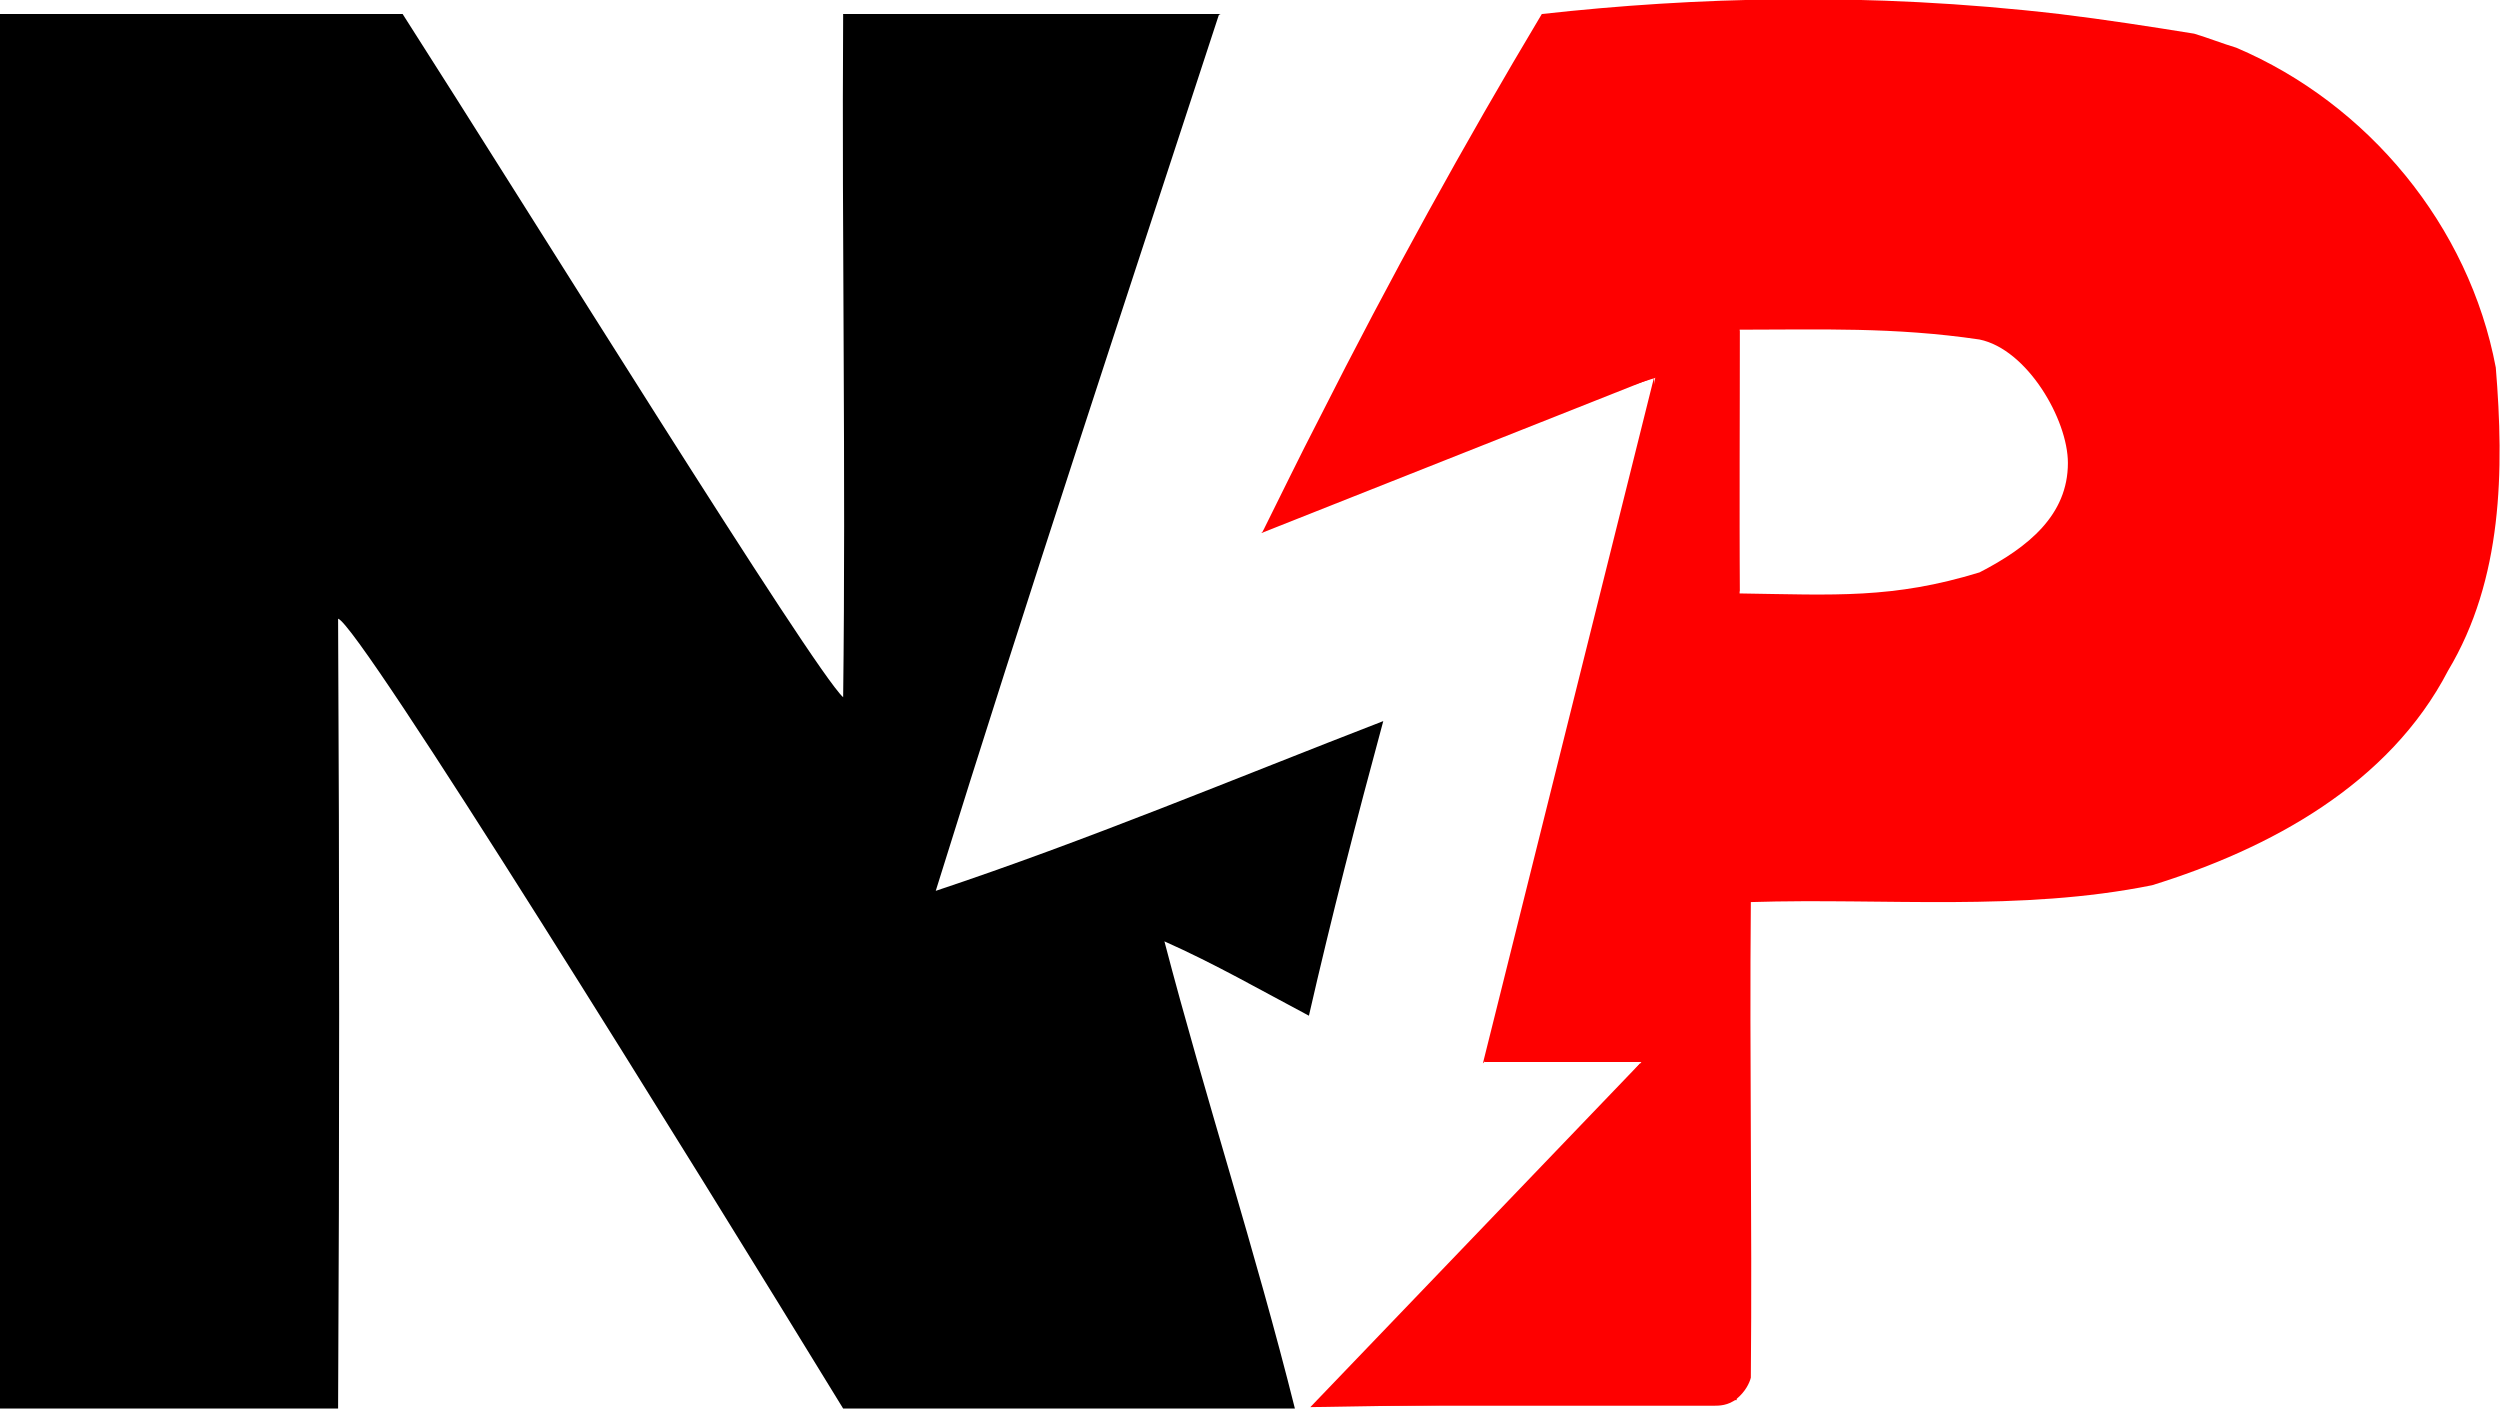 <?xml version="1.0" encoding="utf-8"?>
<!-- Generator: Adobe Illustrator 19.0.0, SVG Export Plug-In . SVG Version: 6.00 Build 0)  -->
<svg version="1.1" id="Layer_1" xmlns="http://www.w3.org/2000/svg" xmlns:xlink="http://www.w3.org/1999/xlink" x="0px" y="0px"
	 viewBox="-207.8 370.6 178.2 100.4" style="enable-background:new -207.8 370.6 178.2 100.4;" xml:space="preserve">
<style type="text/css">
	.st0{fill:#FE0000;}
</style>
<g id="_x23_000000ff">
	<path d="M-207.8,371.6c9.6,0,19.1,0,28.7,0c8.9,13.9,29.3,46.8,31.4,48.7c0.2-16.2-0.1-32.5,0-48.7c8.9,0,17.9,0,26.8,0
		c-6.8,20.8-13.7,41.6-20.2,62.5c10.8-3.6,21.3-8,31.9-12.1c-1.9,7-3.7,14-5.3,21c-3.4-1.8-6.7-3.7-10.3-5.3
		c2.9,11.1,6.5,22.1,9.3,33.3c-5.3,0-10.7,0-16,0c-5.4,0-10.8,0-16.2,0c-10.9-17.8-34.5-55.9-36-56.3c0.1,18.8,0.1,37.5,0,56.3
		c-4,0-8.1,0-12.1,0c-4,0-8.1,0-12.1,0c0-16.6,0-33.2,0-49.8C-207.8,404.6-207.9,388.1-207.8,371.6z"/>
</g>
<g id="_x23_fe0000ff">
	<path class="st0" d="M-97.9,371.6c10.8-1.2,23.2-1.6,36.9,0c3.3,0.4,6.5,0.9,9.6,1.4c1,0.3,2,0.7,3,1c9.4,4,16.6,12.7,18.5,22.8
		c0.6,7.3,0.5,15.1-3.4,21.6c-4.2,8.1-12.7,12.7-21.1,15.3c-9.4,1.9-19,0.9-28.6,1.2c-0.1,11.3,0.1,22.6,0,33.9
		c-0.1,0.4-0.4,1-1,1.5c-0.6,0.5-1.3,0.5-1.6,0.5c-1.4,0-13.1,0-28.7,0c5.2,0,7.8-7.3,11.8-11.5c4.3-4.5,8.2-8.8,11.7-13
		c-1.8,0-3.7,0-5.6,0c-1.9,0-3.8,0-5.6,0c1.8-6,3.6-12.2,5.3-18.5c1.7-6.2,3.3-12.3,4.7-18.3c0.6-1.7,1.1-3.6,1.5-5.8
		c0.4-2.3,0.7-4.4,0.8-6.2c-4.5,1.4-9.3,3-14.4,5c-4.9,1.9-9.5,4-13.7,6c1.3-2.6,2.6-5.3,4-8C-108.7,390.4-103.4,380.8-97.9,371.6z
		 M-83.8,394.1c0,6.3-0.1,12.5,0,18.8c6.8,0.1,10.9,0.4,17.1-1.5c3.5-1.8,6.3-4.1,6.3-7.8c0-3.1-2.9-8.1-6.3-8.8
		C-72.8,393.9-78.1,394.1-83.8,394.1z"/>
</g>
<polygon class="st0" points="-117.9,408.6 -89.9,397.5 -105.1,395.2 "/>
<polygon class="st0" points="-89.9,397.5 -102.1,446.4 -87.8,431 "/>
<polygon class="st0" points="-89.4,395.3 -98.6,444.8 -85.3,428.6 "/>
<polygon class="st0" points="-83.8,412.8 -83.8,394.1 -87.7,403.4 "/>
<polygon class="st0" points="-114.4,470.9 -90.9,446.4 -84,470.4 "/>
<polygon points="-147.7,371.6 -120.8,371.6 -134.5,378.1 "/>
</svg>
